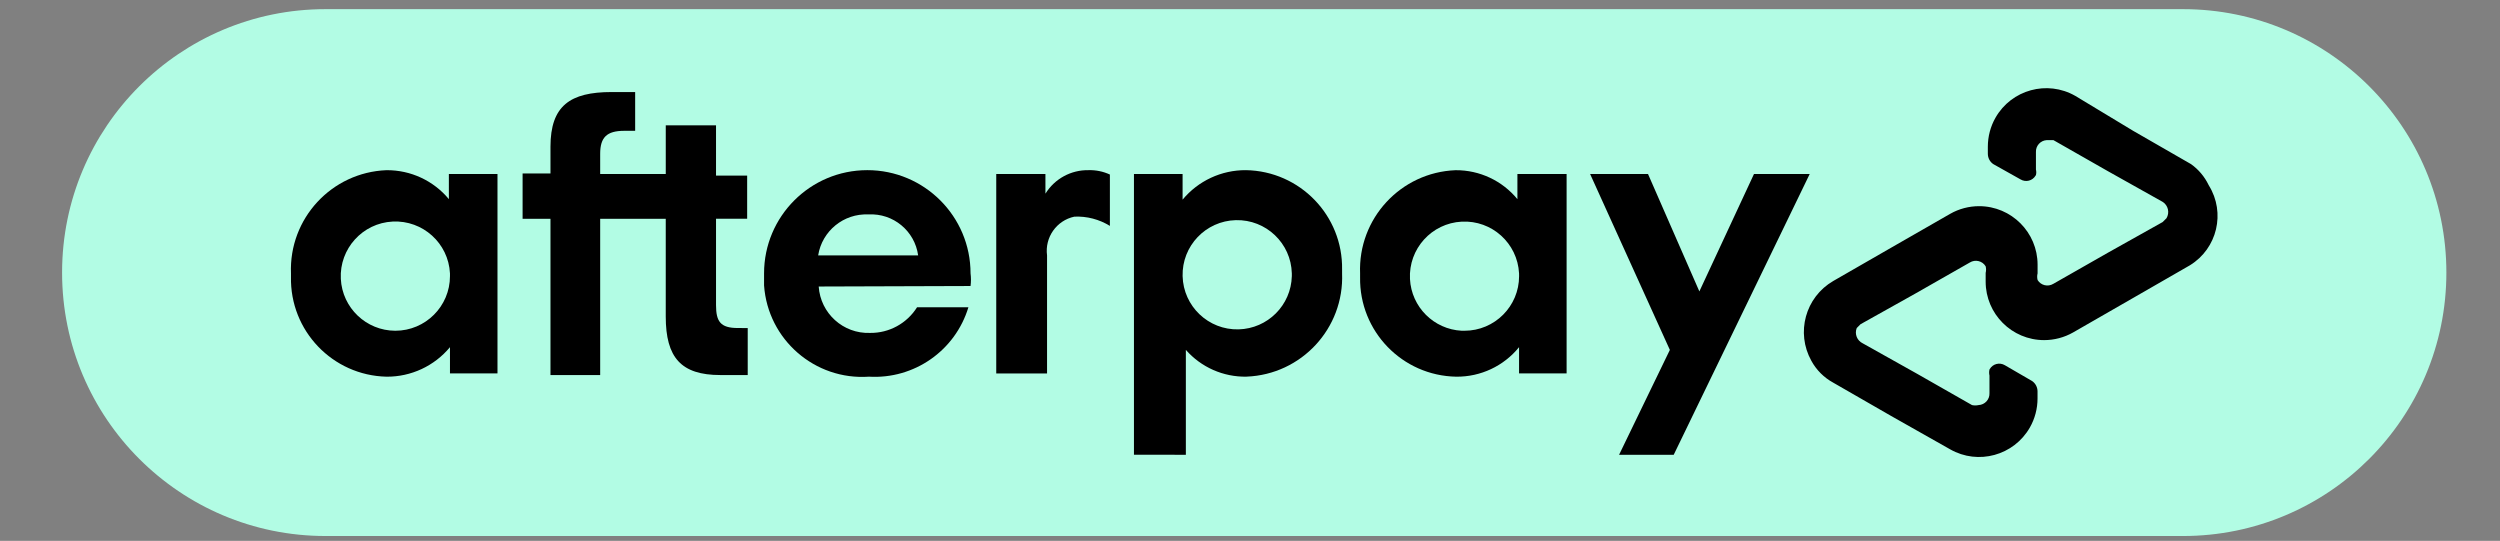 <?xml version="1.0" encoding="utf-8"?>
<!-- Generator: Adobe Illustrator 16.0.0, SVG Export Plug-In . SVG Version: 6.00 Build 0)  -->
<!DOCTYPE svg PUBLIC "-//W3C//DTD SVG 1.1//EN" "http://www.w3.org/Graphics/SVG/1.1/DTD/svg11.dtd">
<svg version="1.1" id="Layer_1" xmlns="http://www.w3.org/2000/svg" xmlns:xlink="http://www.w3.org/1999/xlink" x="0px" y="0px"
	 width="142.949px" height="30.925px" viewBox="0 0 142.949 30.925" enable-background="new 0 0 142.949 30.925"
	 xml:space="preserve">
<rect x="0" y="0" width="142.949" height="30.925" fill="#808080" stroke="none"/>
<path fill="#B2FCE4" d="M18.613,0.523H124.82c8.32,0,15.063,6.744,15.063,15.063l0,0c0,8.319-6.742,15.063-15.063,15.063H18.613
	c-8.32,0-15.063-6.744-15.063-15.063l0,0C3.55,7.268,10.292,0.523,18.613,0.523z"/>
<g id="Layer_2">
	<path d="M125.283,9.385l-3.311-1.905l-3.311-1.999c-1.602-0.914-3.645-0.355-4.559,1.249c-0.288,0.504-0.438,1.075-0.438,1.657
		V8.79c0,0.239,0.115,0.462,0.312,0.594l1.561,0.876c0.297,0.176,0.681,0.079,0.856-0.218c0.007-0.012,0.014-0.021,0.021-0.033
		c0.026-0.102,0.026-0.209,0-0.312V8.699c-0.018-0.362,0.261-0.669,0.623-0.687l0,0h0.376l3.123,1.78l3.122,1.75
		c0.317,0.199,0.414,0.616,0.221,0.937l-0.221,0.219l-3.122,1.749l-3.123,1.78c-0.311,0.191-0.714,0.095-0.904-0.214
		c0-0.001-0.001-0.004-0.001-0.006c-0.031-0.122-0.031-0.251,0-0.374v-0.499c0-1.845-1.496-3.344-3.343-3.345
		c-0.58,0-1.152,0.151-1.656,0.439l-3.375,1.936l-3.312,1.905c-1.593,0.927-2.146,2.953-1.249,4.563
		c0.287,0.526,0.722,0.961,1.249,1.248l3.312,1.905l3.375,1.908c1.601,0.914,3.643,0.354,4.558-1.249
		c0.287-0.505,0.438-1.076,0.438-1.657v-0.405c0-0.236-0.115-0.459-0.31-0.594l-1.561-0.906c-0.299-0.177-0.682-0.078-0.858,0.216
		c-0.007,0.011-0.013,0.022-0.019,0.033c-0.026,0.114-0.026,0.229,0,0.344v1.001c0.019,0.362-0.261,0.669-0.623,0.687
		c0,0,0,0-0.002,0c-0.124,0.027-0.251,0.027-0.373,0l-3.124-1.781l-3.124-1.75c-0.328-0.156-0.478-0.538-0.344-0.874l0.218-0.219
		l3.125-1.748l3.124-1.781c0.307-0.19,0.713-0.095,0.902,0.213c0,0.002,0,0.004,0.003,0.006c0.031,0.122,0.031,0.251,0,0.375v0.5
		c0,1.845,1.496,3.342,3.342,3.344c0.58,0,1.152-0.151,1.657-0.438l3.371-1.937l3.313-1.906c1.559-0.959,2.044-2.998,1.084-4.555
		c-0.009-0.013-0.016-0.024-0.021-0.038C126.055,10.099,125.712,9.691,125.283,9.385z"/>
	<path d="M103.479,9.948l-7.777,16.057h-3.124l2.904-5.997l-4.561-10.06h3.311l2.937,6.715l3.124-6.715H103.479L103.479,9.948z"/>
	<path d="M25.729,15.632c-0.086-1.723-1.553-3.049-3.277-2.963c-1.722,0.086-3.05,1.553-2.964,3.275
		c0.083,1.66,1.452,2.964,3.116,2.968l0,0c1.725,0,3.125-1.399,3.125-3.123V15.632 M25.729,21.349v-1.498
		c-0.893,1.078-2.224,1.697-3.624,1.688c-3.087-0.069-5.535-2.627-5.467-5.715v-0.001v-0.189c-0.123-3.137,2.321-5.78,5.459-5.903
		c0.002,0,0.004,0,0.008,0l0,0c1.375-0.009,2.682,0.597,3.561,1.656V9.949h2.78v11.402h-2.717V21.349z"/>
	<path d="M42.19,18.756c-0.999,0-1.248-0.375-1.248-1.312v-4.936h1.78v-2.468h-1.78V7.168h-2.874v2.78h-3.75V8.792
		c0-0.936,0.376-1.312,1.375-1.312h0.625V5.263h-1.343c-2.374,0-3.499,0.781-3.499,3.124v1.532h-1.594v2.593h1.594v8.934h2.842
		v-8.934h3.749V18.1c0,2.344,0.874,3.345,3.124,3.345h1.563v-2.687L42.19,18.756L42.19,18.756z"/>
	<path d="M52.499,14.604c-0.193-1.403-1.429-2.421-2.842-2.343c-1.416-0.064-2.653,0.944-2.875,2.343H52.499z M46.813,16.383
		c0.101,1.532,1.401,2.709,2.937,2.653c1.09,0.014,2.108-0.544,2.687-1.467h2.936c-0.748,2.479-3.101,4.121-5.686,3.969
		c-3.096,0.214-5.781-2.121-5.998-5.217v-0.688c-0.001-3.26,2.641-5.904,5.902-5.904c3.26-0.001,5.904,2.641,5.905,5.901
		c0,0.001,0,0.002,0,0.003l0,0c0.031,0.239,0.031,0.479,0,0.721L46.813,16.383z"/>
	<path d="M73.866,15.632c-0.042-1.725-1.476-3.087-3.201-3.044c-1.724,0.043-3.088,1.475-3.044,3.201
		c0.043,1.724,1.476,3.088,3.201,3.044c1.664-0.042,3.002-1.38,3.044-3.044V15.632 M64.839,26.002V9.948h2.781v1.468
		c0.893-1.077,2.223-1.696,3.624-1.686c3.086,0.051,5.548,2.595,5.496,5.684c0,0,0,0,0,0.001v0.218
		c0.124,3.139-2.321,5.779-5.457,5.903c-0.002,0.002-0.004,0.002-0.008,0.002l0,0c-1.326,0.023-2.594-0.537-3.468-1.531v5.997
		L64.839,26.002L64.839,26.002z"/>
	<path d="M86.859,15.632c-0.088-1.722-1.554-3.048-3.278-2.958c-1.724,0.088-3.048,1.557-2.959,3.28
		c0.081,1.596,1.358,2.876,2.959,2.958h0.157c1.725,0,3.123-1.397,3.123-3.123L86.859,15.632 M86.859,21.349v-1.498
		c-0.877,1.08-2.196,1.701-3.592,1.688c-3.088-0.054-5.548-2.596-5.497-5.685l0,0v-0.219c-0.123-3.137,2.321-5.78,5.457-5.903
		c0.004,0,0.006,0,0.011,0l0,0c1.364-0.008,2.662,0.6,3.527,1.656V9.95h2.813v11.402h-2.72V21.349z"/>
	<path d="M59.778,11.073c0.528-0.853,1.466-1.362,2.467-1.343c0.42-0.012,0.836,0.074,1.218,0.25v2.937
		c-0.609-0.376-1.316-0.561-2.031-0.529c-1.02,0.218-1.698,1.184-1.562,2.217v6.748h-2.905V9.949h2.812L59.778,11.073L59.778,11.073
		z"/>
</g>
</svg>

